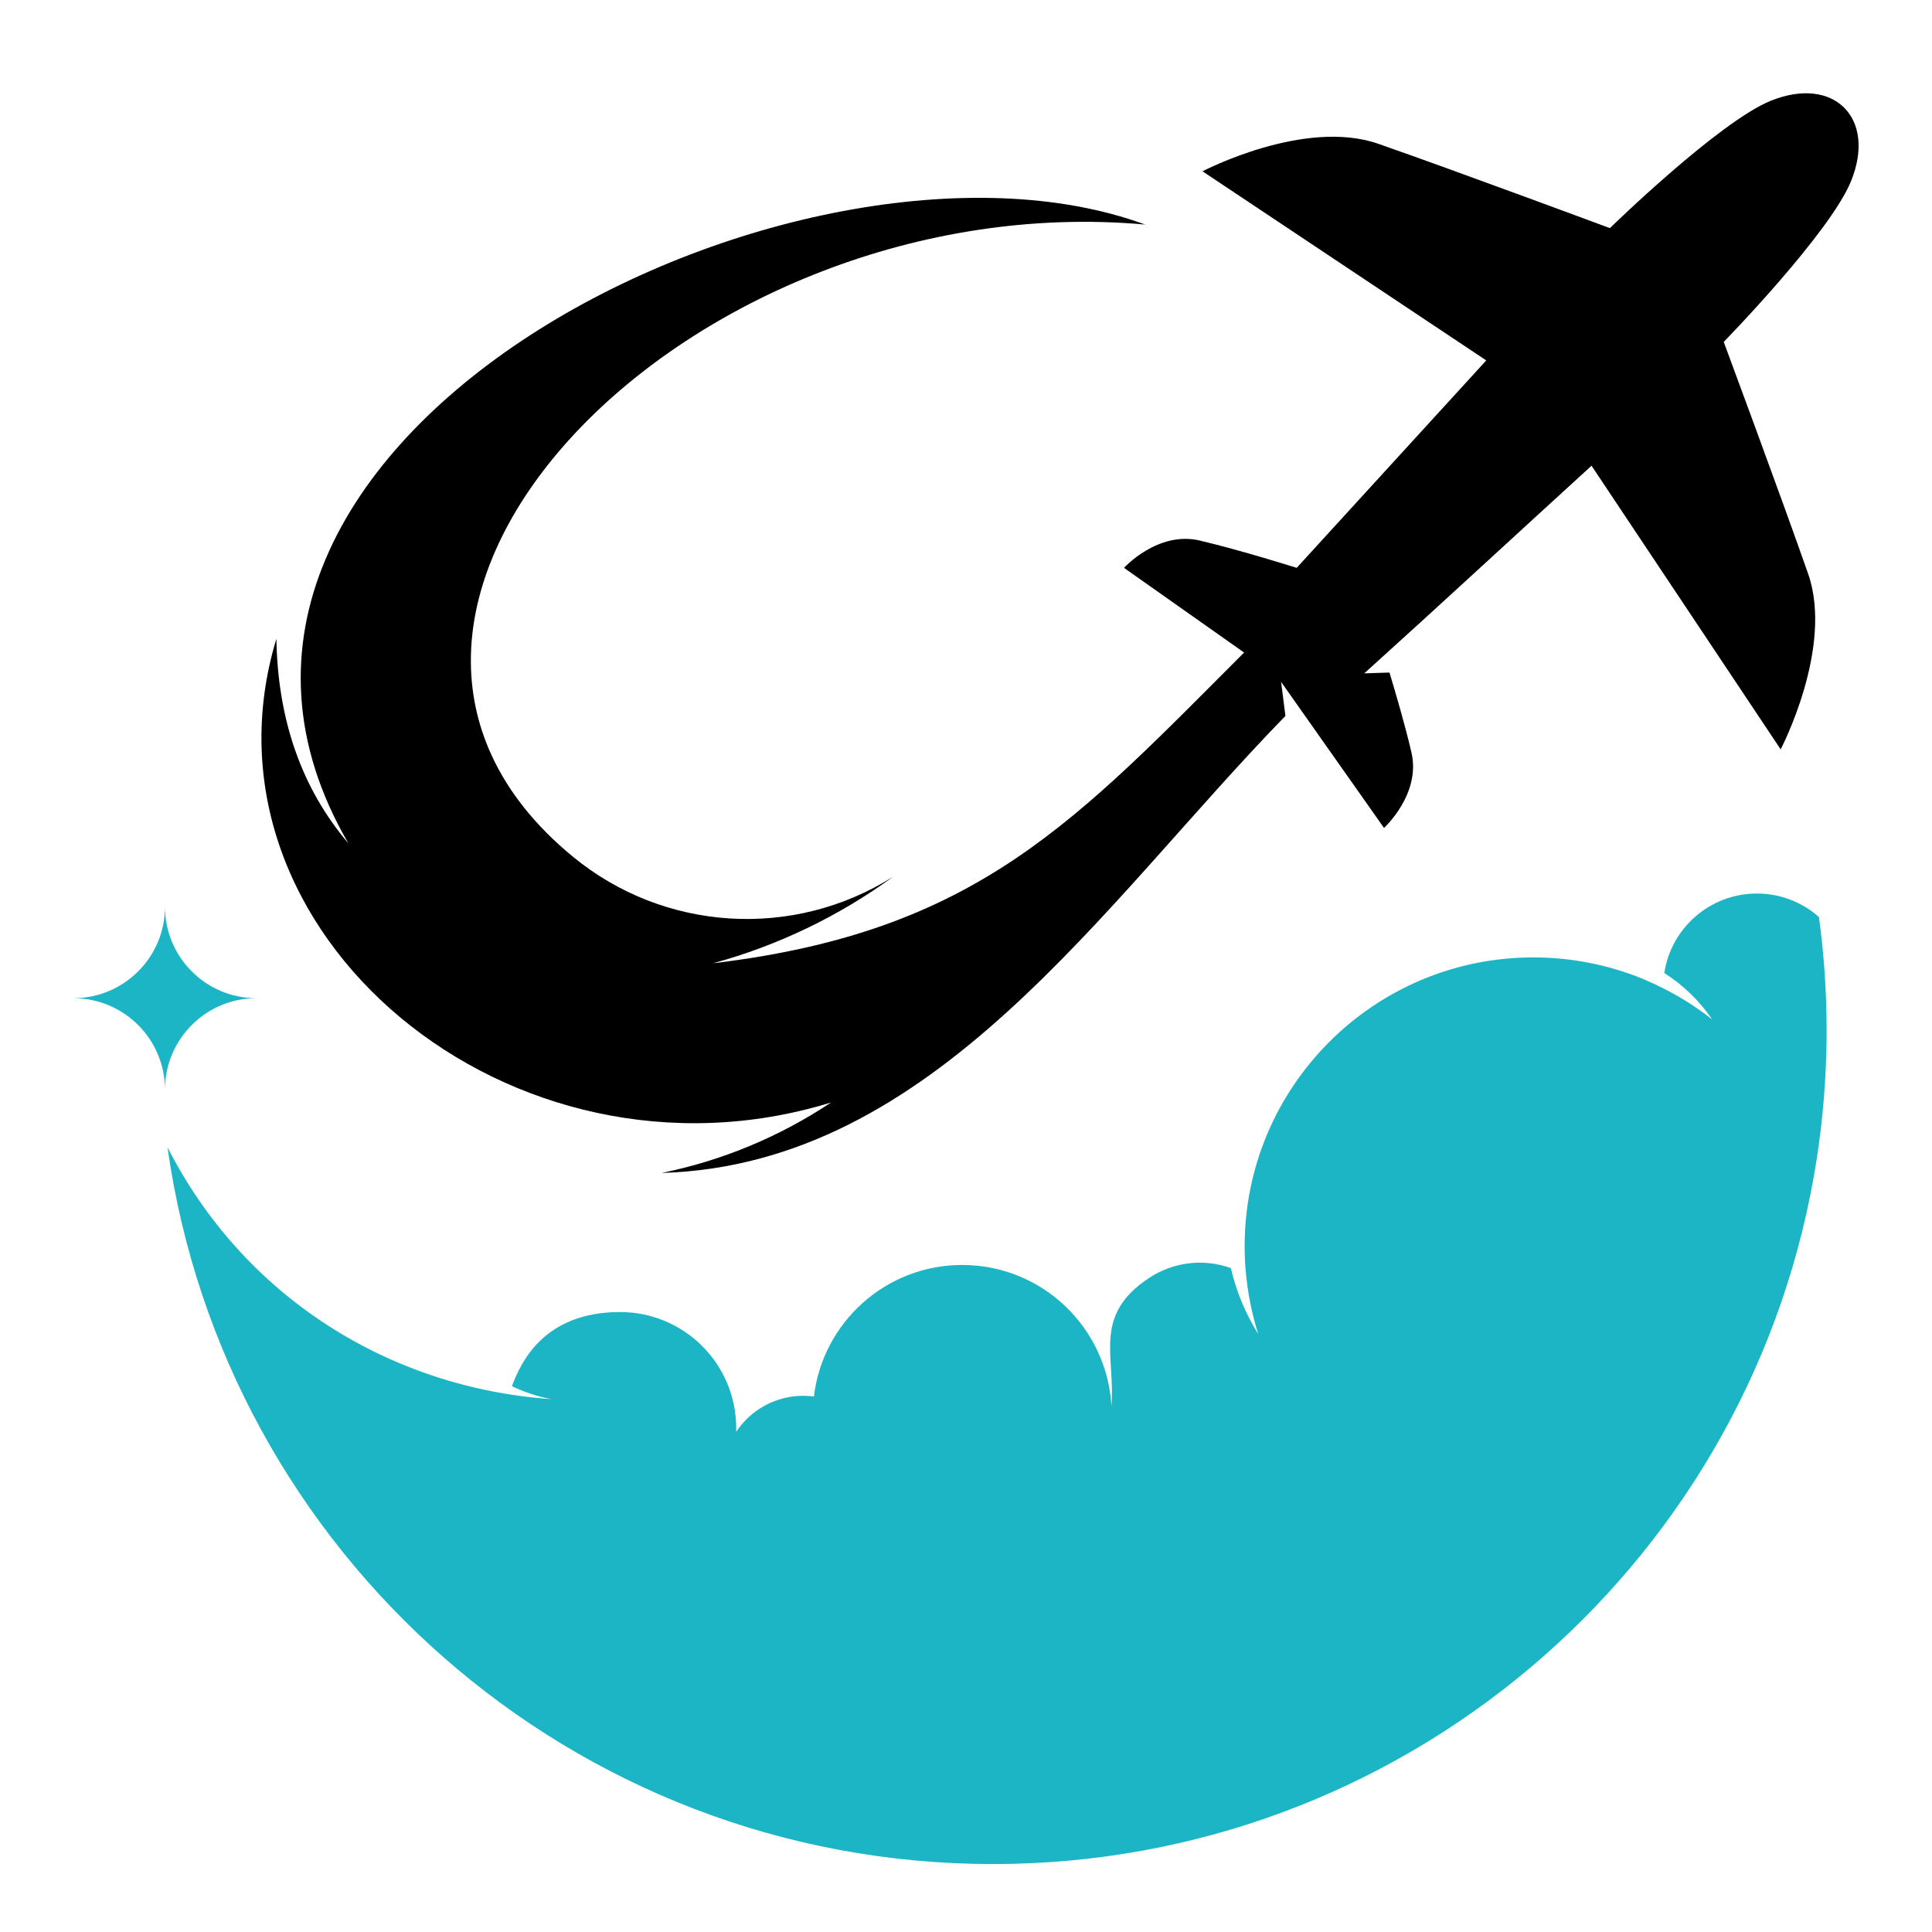 <?xml version="1.0" encoding="utf-8"?>
<!-- Generator: Adobe Illustrator 16.0.0, SVG Export Plug-In . SVG Version: 6.00 Build 0)  -->
<!DOCTYPE svg PUBLIC "-//W3C//DTD SVG 1.1//EN" "http://www.w3.org/Graphics/SVG/1.1/DTD/svg11.dtd">
<svg version="1.1" id="Calque_1" xmlns="http://www.w3.org/2000/svg" xmlns:xlink="http://www.w3.org/1999/xlink" x="0px" y="0px"
	 width="36px" height="36px" viewBox="0 0 36 36" enable-background="new 0 0 36 36" xml:space="preserve">
<g>
	<path fill-rule="evenodd" clip-rule="evenodd" fill="#1CB5C5" d="M11.555,24.448c1.195,0,2.163,0.97,2.163,2.163
		c0,0.024,0,0.048,0,0.07c0.234-0.356,0.612-0.596,1.036-0.657c0.139-0.02,0.276-0.02,0.412-0.002
		c0.165-1.381,1.338-2.451,2.763-2.451c1.504,0,2.702,1.183,2.781,2.629c0.074-0.945-0.351-1.689,0.698-2.385
		c0.452-0.3,1.019-0.369,1.527-0.186c0.1,0.434,0.273,0.849,0.51,1.228c-0.119-0.377-0.197-0.768-0.232-1.163v0.001
		c-0.014-0.155-0.021-0.314-0.021-0.473c0-2.972,2.408-5.382,5.379-5.382c0.724,0,1.412,0.144,2.04,0.399l0.022,0.011l0.012,0.003
		l0.01,0.006l0.023,0.008l0.002,0.004h0.001l0.035,0.014l0.003,0.002l0.032,0.015l0.012,0.005c0.027,0.012,0.058,0.025,0.085,0.039
		l0.008,0.003l0.035,0.018l0,0c0.034,0.016,0.067,0.033,0.102,0.049c0.323,0.163,0.627,0.356,0.911,0.581
		c-0.236-0.348-0.54-0.641-0.892-0.866c0.126-0.839,0.851-1.481,1.725-1.481c0.443,0,0.849,0.165,1.156,0.438
		c0.095,0.691,0.143,1.396,0.143,2.111c0,0.12,0,0.239-0.004,0.357c-0.019,0.81-0.098,1.601-0.236,2.375
		c-1.299,7.329-7.705,12.803-15.292,12.803c-7.841,0-14.323-5.811-15.383-13.357c1.417,2.785,4.132,4.483,7.152,4.694
		c-0.255-0.048-0.501-0.13-0.734-0.241C9.705,25.386,10.133,24.448,11.555,24.448"/>
	<path fill-rule="evenodd" clip-rule="evenodd" d="M27.694,6.716l-3.532,3.865c0,0-1.024-0.324-1.807-0.509
		c-0.781-0.184-1.411,0.509-1.411,0.509l2.842,2.004l2.003,2.842c0,0,0.695-0.631,0.51-1.411c-0.118-0.509-0.298-1.118-0.408-1.484
		l-0.47,0.015c1.417-1.279,2.823-2.581,4.235-3.869l3.524,5.285c0,0,0.993-1.895,0.512-3.271c-0.48-1.376-1.573-4.321-1.573-4.321
		s1.983-2.03,2.374-3C34.967,2.199,34.174,1.405,33,1.876c-0.97,0.391-3.002,2.375-3.002,2.375s-2.94-1.093-4.317-1.572
		c-1.379-0.48-3.274,0.513-3.274,0.513L27.694,6.716z"/>
	<path fill-rule="evenodd" clip-rule="evenodd" d="M16.644,16.335c-1.863,1.176-4.271,1.027-5.973-0.375
		C5.051,11.333,12.905,3.428,21.337,4.184C14.922,1.826,2.13,8.208,6.491,15.714c-0.868-1.022-1.315-2.293-1.341-3.811
		c-1.657,5.466,4.377,10.476,10.336,8.64c-0.958,0.638-2.03,1.084-3.157,1.313c5.084-0.15,8.2-5.004,11.623-8.516l-0.1-0.788
		l0.327,0.556l0.037-0.038l-0.434-0.616l-0.526-0.369c-3.222,3.222-5.031,5.274-9.969,5.864
		C14.494,17.62,15.632,17.072,16.644,16.335"/>
	<path fill-rule="evenodd" clip-rule="evenodd" fill="#1CB5C5" d="M3.074,16.895c0,0.941-0.764,1.705-1.707,1.705
		c0.942,0,1.707,0.764,1.707,1.705c0-0.941,0.763-1.705,1.703-1.705C3.837,18.6,3.074,17.836,3.074,16.895"/>
</g>
</svg>
